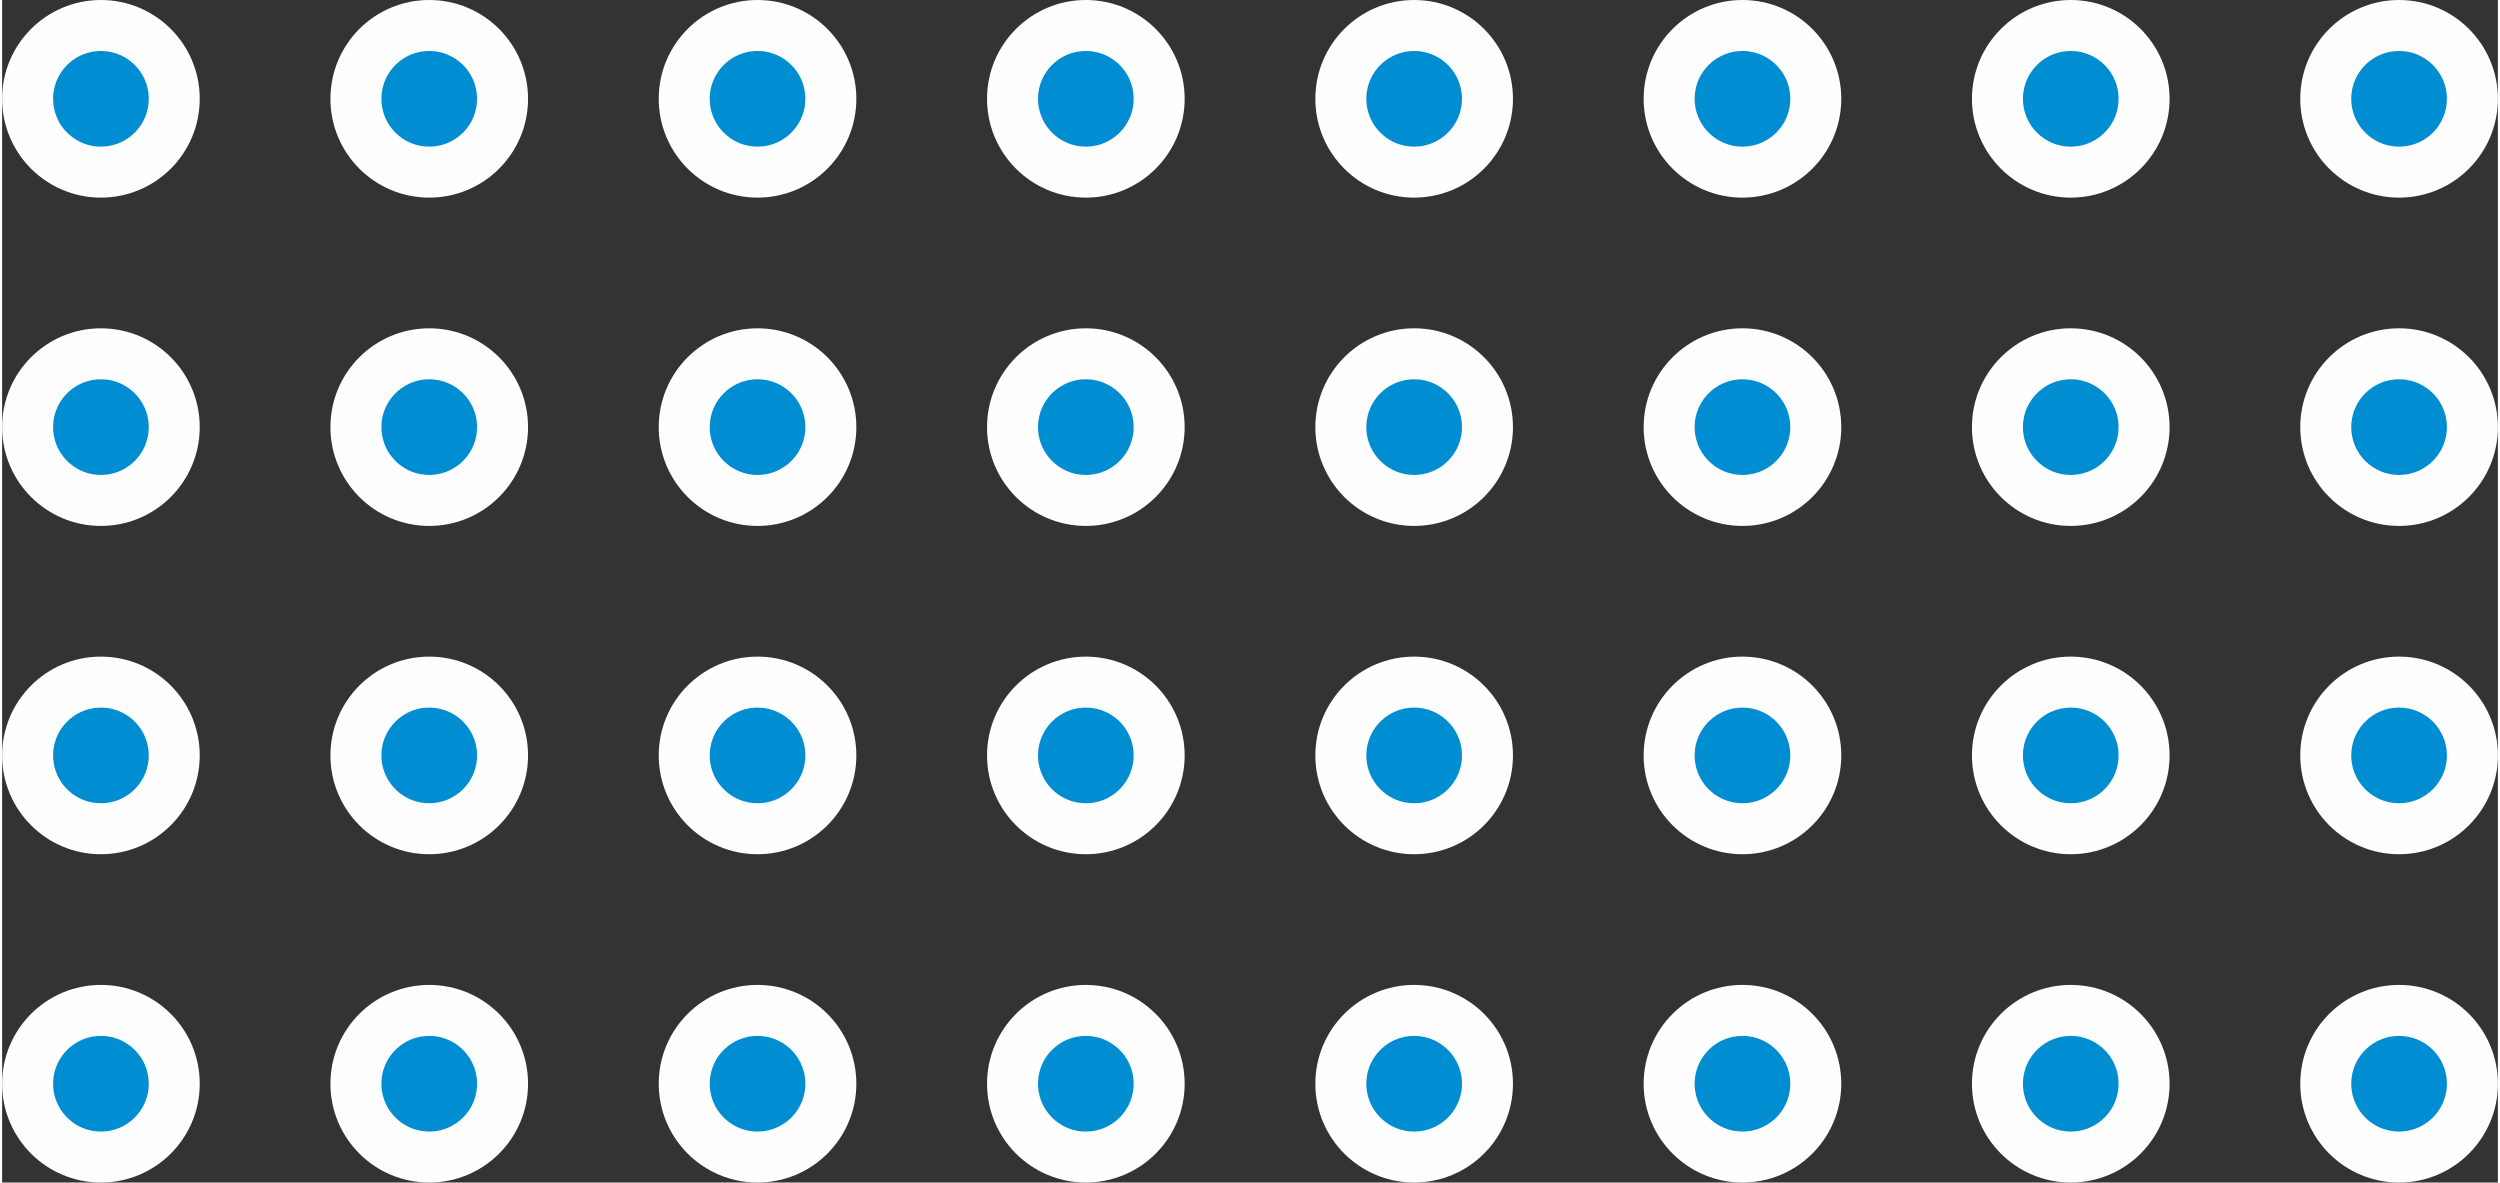 <?xml version="1.0" encoding="UTF-8"?> <svg xmlns="http://www.w3.org/2000/svg" xmlns:xlink="http://www.w3.org/1999/xlink" xmlns:xodm="http://www.corel.com/coreldraw/odm/2003" xml:space="preserve" width="315px" height="149px" version="1.1" shape-rendering="geometricPrecision" text-rendering="geometricPrecision" image-rendering="optimizeQuality" fill-rule="evenodd" clip-rule="evenodd" viewBox="0 0 7.83 3.71"><rect x="0" y="0" width="7.83" height="3.71" fill="#333333" stroke="none"/> <g id="Слой_x0020_1">  <circle fill="#008DD2" stroke="#FEFEFE" stroke-width="0.16" stroke-miterlimit="22.926" cx="0.31" cy="0.31" r="0.23"></circle> <circle fill="#008DD2" stroke="#FEFEFE" stroke-width="0.16" stroke-miterlimit="22.926" cx="0.31" cy="1.34" r="0.23"></circle> <circle fill="#008DD2" stroke="#FEFEFE" stroke-width="0.16" stroke-miterlimit="22.926" cx="0.31" cy="2.37" r="0.23"></circle> <circle fill="#008DD2" stroke="#FEFEFE" stroke-width="0.16" stroke-miterlimit="22.926" cx="0.31" cy="3.4" r="0.23"></circle> <circle fill="#008DD2" stroke="#FEFEFE" stroke-width="0.16" stroke-miterlimit="22.926" cx="1.34" cy="0.31" r="0.23"></circle> <circle fill="#008DD2" stroke="#FEFEFE" stroke-width="0.16" stroke-miterlimit="22.926" cx="1.34" cy="1.34" r="0.23"></circle> <circle fill="#008DD2" stroke="#FEFEFE" stroke-width="0.16" stroke-miterlimit="22.926" cx="1.34" cy="2.37" r="0.23"></circle> <circle fill="#008DD2" stroke="#FEFEFE" stroke-width="0.16" stroke-miterlimit="22.926" cx="1.34" cy="3.4" r="0.23"></circle> <circle fill="#008DD2" stroke="#FEFEFE" stroke-width="0.16" stroke-miterlimit="22.926" cx="2.37" cy="0.31" r="0.23"></circle> <circle fill="#008DD2" stroke="#FEFEFE" stroke-width="0.16" stroke-miterlimit="22.926" cx="2.37" cy="1.34" r="0.23"></circle> <circle fill="#008DD2" stroke="#FEFEFE" stroke-width="0.16" stroke-miterlimit="22.926" cx="2.37" cy="2.37" r="0.23"></circle> <circle fill="#008DD2" stroke="#FEFEFE" stroke-width="0.16" stroke-miterlimit="22.926" cx="2.37" cy="3.4" r="0.23"></circle> <circle fill="#008DD2" stroke="#FEFEFE" stroke-width="0.16" stroke-miterlimit="22.926" cx="3.4" cy="0.31" r="0.23"></circle> <circle fill="#008DD2" stroke="#FEFEFE" stroke-width="0.16" stroke-miterlimit="22.926" cx="3.4" cy="1.34" r="0.23"></circle> <circle fill="#008DD2" stroke="#FEFEFE" stroke-width="0.16" stroke-miterlimit="22.926" cx="3.4" cy="2.37" r="0.23"></circle> <circle fill="#008DD2" stroke="#FEFEFE" stroke-width="0.16" stroke-miterlimit="22.926" cx="3.4" cy="3.4" r="0.23"></circle> <circle fill="#008DD2" stroke="#FEFEFE" stroke-width="0.16" stroke-miterlimit="22.926" cx="4.43" cy="0.31" r="0.23"></circle> <circle fill="#008DD2" stroke="#FEFEFE" stroke-width="0.16" stroke-miterlimit="22.926" cx="4.43" cy="1.34" r="0.23"></circle> <circle fill="#008DD2" stroke="#FEFEFE" stroke-width="0.16" stroke-miterlimit="22.926" cx="4.43" cy="2.37" r="0.23"></circle> <circle fill="#008DD2" stroke="#FEFEFE" stroke-width="0.16" stroke-miterlimit="22.926" cx="4.43" cy="3.4" r="0.23"></circle> <circle fill="#008DD2" stroke="#FEFEFE" stroke-width="0.16" stroke-miterlimit="22.926" cx="5.46" cy="0.31" r="0.23"></circle> <circle fill="#008DD2" stroke="#FEFEFE" stroke-width="0.16" stroke-miterlimit="22.926" cx="5.46" cy="1.34" r="0.23"></circle> <circle fill="#008DD2" stroke="#FEFEFE" stroke-width="0.16" stroke-miterlimit="22.926" cx="5.46" cy="2.37" r="0.23"></circle> <circle fill="#008DD2" stroke="#FEFEFE" stroke-width="0.16" stroke-miterlimit="22.926" cx="5.46" cy="3.4" r="0.23"></circle> <circle fill="#008DD2" stroke="#FEFEFE" stroke-width="0.16" stroke-miterlimit="22.926" cx="6.49" cy="0.31" r="0.23"></circle> <circle fill="#008DD2" stroke="#FEFEFE" stroke-width="0.16" stroke-miterlimit="22.926" cx="6.49" cy="1.34" r="0.23"></circle> <circle fill="#008DD2" stroke="#FEFEFE" stroke-width="0.16" stroke-miterlimit="22.926" cx="6.49" cy="2.37" r="0.23"></circle> <circle fill="#008DD2" stroke="#FEFEFE" stroke-width="0.16" stroke-miterlimit="22.926" cx="6.49" cy="3.4" r="0.23"></circle> <circle fill="#008DD2" stroke="#FEFEFE" stroke-width="0.16" stroke-miterlimit="22.926" cx="7.52" cy="0.31" r="0.23"></circle> <circle fill="#008DD2" stroke="#FEFEFE" stroke-width="0.16" stroke-miterlimit="22.926" cx="7.52" cy="1.34" r="0.23"></circle> <circle fill="#008DD2" stroke="#FEFEFE" stroke-width="0.16" stroke-miterlimit="22.926" cx="7.52" cy="2.37" r="0.23"></circle> <circle fill="#008DD2" stroke="#FEFEFE" stroke-width="0.16" stroke-miterlimit="22.926" cx="7.52" cy="3.4" r="0.23"></circle> </g> </svg> 